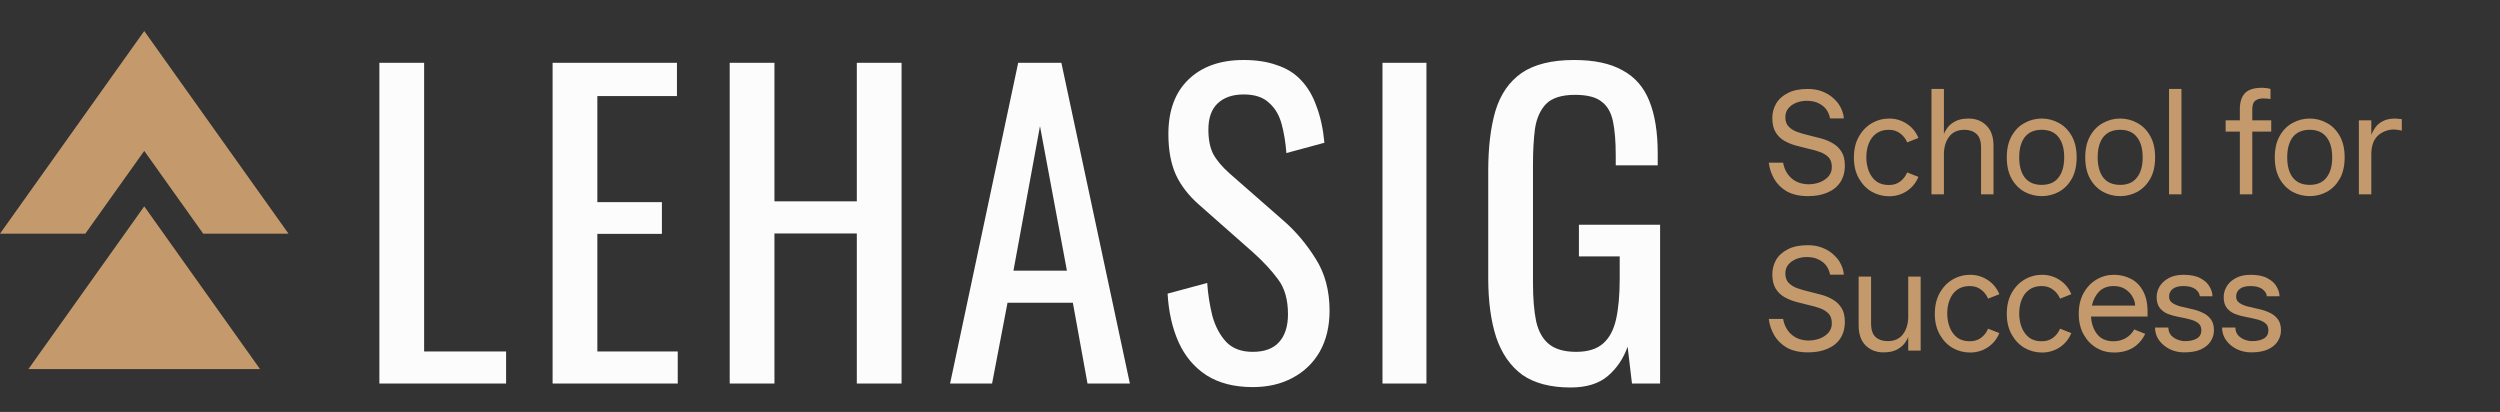 <svg width="176" height="29" viewBox="0 0 176 29" fill="none" xmlns="http://www.w3.org/2000/svg">
<rect x="0" y="0" width="176" height="29" fill="#333333" stroke="none"/>
<path d="M26.708 27V4.419H29.858V24.742H35.629V27H26.708ZM38.903 27V4.419H47.657V6.761H42.053V14.232H46.598V16.462H42.053V24.742H47.713V27H38.903ZM51.371 27V4.419H54.521V14.176H60.32V4.419H63.47V27H60.32V16.434H54.521V27H51.371ZM66.886 27L71.681 4.419H74.72L79.543 27H76.56L75.529 21.313H70.929L69.842 27H66.886ZM71.347 19.055H75.111L73.215 8.879L71.347 19.055ZM88.192 27.251C86.891 27.251 85.804 26.972 84.931 26.415C84.076 25.857 83.425 25.086 82.979 24.101C82.533 23.116 82.273 21.973 82.199 20.672L84.987 19.919C85.042 20.718 85.163 21.489 85.349 22.233C85.553 22.976 85.879 23.59 86.325 24.073C86.771 24.537 87.393 24.77 88.192 24.77C89.01 24.77 89.624 24.547 90.032 24.101C90.46 23.636 90.674 22.976 90.674 22.121C90.674 21.099 90.441 20.281 89.977 19.668C89.512 19.036 88.927 18.404 88.22 17.772L84.429 14.427C83.686 13.777 83.137 13.07 82.784 12.308C82.431 11.528 82.254 10.57 82.254 9.437C82.254 7.783 82.728 6.5 83.676 5.59C84.624 4.679 85.916 4.224 87.551 4.224C88.443 4.224 89.224 4.344 89.893 4.586C90.581 4.809 91.148 5.162 91.594 5.645C92.058 6.129 92.421 6.742 92.681 7.485C92.96 8.21 93.145 9.065 93.239 10.05L90.562 10.775C90.506 10.031 90.395 9.353 90.228 8.74C90.06 8.108 89.763 7.606 89.335 7.234C88.927 6.844 88.332 6.649 87.551 6.649C86.771 6.649 86.157 6.863 85.711 7.29C85.284 7.699 85.07 8.312 85.07 9.13C85.07 9.818 85.182 10.385 85.405 10.831C85.646 11.277 86.027 11.732 86.548 12.197L90.367 15.542C91.222 16.285 91.975 17.178 92.625 18.218C93.276 19.241 93.601 20.458 93.601 21.87C93.601 22.986 93.368 23.952 92.904 24.77C92.439 25.569 91.798 26.182 90.98 26.61C90.181 27.037 89.252 27.251 88.192 27.251ZM97.327 27V4.419H100.421V27H97.327ZM110.57 27.279C109.158 27.279 108.024 26.981 107.169 26.387C106.333 25.773 105.72 24.891 105.329 23.738C104.958 22.586 104.772 21.201 104.772 19.584V12.03C104.772 10.375 104.939 8.972 105.274 7.82C105.627 6.649 106.24 5.757 107.113 5.144C108.006 4.53 109.241 4.224 110.821 4.224C112.234 4.224 113.367 4.465 114.222 4.948C115.096 5.413 115.728 6.138 116.118 7.123C116.508 8.089 116.704 9.316 116.704 10.803V11.639H113.748V10.942C113.748 9.957 113.683 9.158 113.553 8.545C113.423 7.913 113.154 7.448 112.745 7.151C112.355 6.835 111.732 6.677 110.877 6.677C109.948 6.677 109.269 6.891 108.842 7.318C108.433 7.746 108.173 8.331 108.061 9.074C107.968 9.799 107.922 10.626 107.922 11.556V19.919C107.922 20.997 107.996 21.898 108.145 22.623C108.312 23.348 108.619 23.887 109.065 24.24C109.511 24.593 110.143 24.77 110.961 24.77C111.778 24.77 112.41 24.575 112.856 24.184C113.302 23.794 113.609 23.218 113.776 22.456C113.944 21.694 114.027 20.746 114.027 19.612V18.051H111.156V15.821H116.871V27H114.891L114.585 24.407C114.287 25.244 113.823 25.931 113.191 26.47C112.559 27.009 111.685 27.279 110.57 27.279Z" fill="#FCFCFC"/>
<path d="M127.293 13.807C126.689 13.807 126.188 13.695 125.792 13.473C125.403 13.244 125.105 12.949 124.896 12.587C124.695 12.226 124.57 11.848 124.521 11.451H125.532C125.608 11.896 125.799 12.257 126.105 12.535C126.411 12.813 126.807 12.959 127.293 12.973C127.599 12.973 127.877 12.924 128.127 12.827C128.384 12.723 128.589 12.581 128.742 12.4C128.894 12.212 128.967 11.993 128.96 11.743C128.96 11.459 128.884 11.236 128.731 11.076C128.578 10.917 128.377 10.791 128.127 10.701C127.884 10.611 127.613 10.534 127.314 10.472C127.015 10.402 126.716 10.326 126.418 10.243C126.119 10.159 125.845 10.045 125.594 9.899C125.351 9.753 125.153 9.555 125 9.305C124.848 9.048 124.771 8.714 124.771 8.304C124.771 7.95 124.858 7.617 125.032 7.304C125.212 6.991 125.487 6.741 125.855 6.554C126.223 6.359 126.692 6.262 127.262 6.262C127.658 6.262 128.009 6.324 128.314 6.449C128.627 6.575 128.891 6.741 129.106 6.95C129.329 7.151 129.495 7.373 129.607 7.617C129.725 7.86 129.791 8.099 129.805 8.336H128.835C128.801 8.127 128.721 7.929 128.596 7.742C128.471 7.554 128.29 7.401 128.054 7.283C127.825 7.158 127.536 7.096 127.189 7.096C126.932 7.096 126.689 7.141 126.459 7.231C126.23 7.321 126.043 7.453 125.897 7.627C125.758 7.801 125.688 8.009 125.688 8.252C125.688 8.53 125.765 8.749 125.917 8.909C126.07 9.069 126.268 9.194 126.511 9.284C126.762 9.374 127.036 9.454 127.335 9.524C127.633 9.593 127.932 9.67 128.231 9.753C128.53 9.836 128.801 9.951 129.044 10.097C129.294 10.243 129.495 10.441 129.648 10.691C129.801 10.934 129.877 11.254 129.877 11.649C129.877 12.122 129.766 12.521 129.544 12.848C129.322 13.168 129.016 13.407 128.627 13.567C128.245 13.727 127.8 13.807 127.293 13.807ZM132.994 13.817C132.557 13.817 132.147 13.709 131.765 13.494C131.389 13.272 131.087 12.956 130.858 12.546C130.629 12.136 130.514 11.653 130.514 11.097C130.514 10.527 130.629 10.038 130.858 9.628C131.087 9.218 131.389 8.902 131.765 8.68C132.147 8.457 132.557 8.346 132.994 8.346C133.453 8.346 133.866 8.468 134.234 8.711C134.603 8.947 134.877 9.28 135.058 9.711L134.266 10.024C134.155 9.76 133.988 9.548 133.765 9.388C133.55 9.221 133.286 9.138 132.973 9.138C132.619 9.138 132.324 9.225 132.088 9.399C131.858 9.565 131.685 9.795 131.567 10.086C131.449 10.378 131.389 10.705 131.389 11.066C131.389 11.427 131.449 11.757 131.567 12.056C131.685 12.348 131.858 12.584 132.088 12.765C132.324 12.938 132.619 13.025 132.973 13.025C133.286 13.025 133.55 12.945 133.765 12.785C133.988 12.619 134.155 12.403 134.266 12.139L135.058 12.452C134.877 12.883 134.599 13.22 134.224 13.463C133.856 13.699 133.446 13.817 132.994 13.817ZM135.976 13.682V6.262H136.851V9.451C136.886 9.326 136.966 9.176 137.091 9.003C137.216 8.829 137.4 8.676 137.643 8.544C137.887 8.412 138.203 8.346 138.592 8.346C139.099 8.346 139.516 8.509 139.842 8.836C140.176 9.162 140.343 9.638 140.343 10.264V13.682H139.467V10.389C139.467 9.937 139.359 9.617 139.144 9.43C138.929 9.235 138.647 9.138 138.3 9.138C137.821 9.138 137.459 9.301 137.216 9.628C136.973 9.954 136.851 10.368 136.851 10.868V13.682H135.976ZM143.736 13.807C143.306 13.807 142.903 13.706 142.528 13.505C142.152 13.296 141.85 12.99 141.621 12.587C141.392 12.178 141.277 11.674 141.277 11.076C141.277 10.479 141.392 9.979 141.621 9.576C141.85 9.166 142.152 8.86 142.528 8.659C142.903 8.45 143.306 8.346 143.736 8.346C144.167 8.346 144.57 8.45 144.945 8.659C145.32 8.86 145.623 9.166 145.852 9.576C146.081 9.979 146.196 10.479 146.196 11.076C146.196 11.674 146.081 12.178 145.852 12.587C145.623 12.99 145.32 13.296 144.945 13.505C144.57 13.706 144.167 13.807 143.736 13.807ZM143.736 13.015C144.257 13.015 144.65 12.845 144.914 12.504C145.185 12.164 145.32 11.688 145.32 11.076C145.32 10.465 145.185 9.989 144.914 9.649C144.65 9.308 144.257 9.138 143.736 9.138C143.215 9.138 142.819 9.308 142.548 9.649C142.284 9.989 142.152 10.465 142.152 11.076C142.152 11.688 142.284 12.164 142.548 12.504C142.819 12.845 143.215 13.015 143.736 13.015ZM149.26 13.807C148.83 13.807 148.427 13.706 148.052 13.505C147.676 13.296 147.374 12.99 147.145 12.587C146.916 12.178 146.801 11.674 146.801 11.076C146.801 10.479 146.916 9.979 147.145 9.576C147.374 9.166 147.676 8.86 148.052 8.659C148.427 8.45 148.83 8.346 149.26 8.346C149.691 8.346 150.094 8.45 150.469 8.659C150.844 8.86 151.147 9.166 151.376 9.576C151.605 9.979 151.72 10.479 151.72 11.076C151.72 11.674 151.605 12.178 151.376 12.587C151.147 12.99 150.844 13.296 150.469 13.505C150.094 13.706 149.691 13.807 149.26 13.807ZM149.26 13.015C149.781 13.015 150.174 12.845 150.438 12.504C150.709 12.164 150.844 11.688 150.844 11.076C150.844 10.465 150.709 9.989 150.438 9.649C150.174 9.308 149.781 9.138 149.26 9.138C148.739 9.138 148.343 9.308 148.072 9.649C147.808 9.989 147.676 10.465 147.676 11.076C147.676 11.688 147.808 12.164 148.072 12.504C148.343 12.845 148.739 13.015 149.26 13.015ZM152.7 13.682V6.262H153.575V13.682H152.7ZM157.685 13.682V9.263H156.685V8.471H157.685V7.679C157.685 7.193 157.804 6.821 158.04 6.564C158.283 6.307 158.689 6.179 159.259 6.179C159.342 6.179 159.436 6.185 159.54 6.199C159.652 6.213 159.752 6.234 159.843 6.262V6.971C159.759 6.957 159.672 6.946 159.582 6.939C159.499 6.932 159.422 6.929 159.353 6.929C159.096 6.929 158.898 6.984 158.759 7.096C158.627 7.207 158.561 7.405 158.561 7.69V8.471H159.895V9.263H158.561V13.682H157.685ZM162.604 13.807C162.173 13.807 161.77 13.706 161.395 13.505C161.02 13.296 160.718 12.99 160.489 12.587C160.259 12.178 160.145 11.674 160.145 11.076C160.145 10.479 160.259 9.979 160.489 9.576C160.718 9.166 161.02 8.86 161.395 8.659C161.77 8.45 162.173 8.346 162.604 8.346C163.035 8.346 163.438 8.45 163.813 8.659C164.188 8.86 164.49 9.166 164.72 9.576C164.949 9.979 165.063 10.479 165.063 11.076C165.063 11.674 164.949 12.178 164.72 12.587C164.49 12.99 164.188 13.296 163.813 13.505C163.438 13.706 163.035 13.807 162.604 13.807ZM162.604 13.015C163.125 13.015 163.518 12.845 163.782 12.504C164.053 12.164 164.188 11.688 164.188 11.076C164.188 10.465 164.053 9.989 163.782 9.649C163.518 9.308 163.125 9.138 162.604 9.138C162.083 9.138 161.687 9.308 161.416 9.649C161.152 9.989 161.02 10.465 161.02 11.076C161.02 11.688 161.152 12.164 161.416 12.504C161.687 12.845 162.083 13.015 162.604 13.015ZM166.065 13.682V8.471H166.94V9.503C167.01 9.315 167.107 9.135 167.232 8.961C167.364 8.78 167.541 8.634 167.763 8.523C167.993 8.405 168.284 8.346 168.639 8.346C168.694 8.346 168.771 8.353 168.868 8.367C168.965 8.374 169.038 8.381 169.087 8.388V9.201C168.983 9.166 168.851 9.142 168.691 9.128C168.531 9.107 168.385 9.11 168.253 9.138C167.829 9.221 167.503 9.406 167.274 9.69C167.051 9.975 166.94 10.368 166.94 10.868V13.682H166.065ZM127.293 24.807C126.689 24.807 126.188 24.695 125.792 24.473C125.403 24.244 125.105 23.949 124.896 23.587C124.695 23.226 124.57 22.848 124.521 22.451H125.532C125.608 22.896 125.799 23.257 126.105 23.535C126.411 23.813 126.807 23.959 127.293 23.973C127.599 23.973 127.877 23.924 128.127 23.827C128.384 23.723 128.589 23.581 128.742 23.4C128.894 23.212 128.967 22.993 128.96 22.743C128.96 22.459 128.884 22.236 128.731 22.076C128.578 21.917 128.377 21.791 128.127 21.701C127.884 21.611 127.613 21.535 127.314 21.472C127.015 21.402 126.716 21.326 126.418 21.243C126.119 21.159 125.845 21.045 125.594 20.899C125.351 20.753 125.153 20.555 125 20.305C124.848 20.048 124.771 19.714 124.771 19.304C124.771 18.95 124.858 18.617 125.032 18.304C125.212 17.991 125.487 17.741 125.855 17.554C126.223 17.359 126.692 17.262 127.262 17.262C127.658 17.262 128.009 17.324 128.314 17.45C128.627 17.575 128.891 17.741 129.106 17.95C129.329 18.151 129.495 18.373 129.607 18.617C129.725 18.86 129.791 19.099 129.805 19.336H128.835C128.801 19.127 128.721 18.929 128.596 18.742C128.471 18.554 128.29 18.401 128.054 18.283C127.825 18.158 127.536 18.096 127.189 18.096C126.932 18.096 126.689 18.141 126.459 18.231C126.23 18.321 126.043 18.453 125.897 18.627C125.758 18.801 125.688 19.009 125.688 19.252C125.688 19.53 125.765 19.749 125.917 19.909C126.07 20.069 126.268 20.194 126.511 20.284C126.762 20.374 127.036 20.454 127.335 20.524C127.633 20.593 127.932 20.67 128.231 20.753C128.53 20.836 128.801 20.951 129.044 21.097C129.294 21.243 129.495 21.441 129.648 21.691C129.801 21.934 129.877 22.253 129.877 22.649C129.877 23.122 129.766 23.521 129.544 23.848C129.322 24.168 129.016 24.407 128.627 24.567C128.245 24.727 127.8 24.807 127.293 24.807ZM132.598 24.807C132.091 24.807 131.671 24.643 131.337 24.317C131.011 23.99 130.848 23.515 130.848 22.889V19.471H131.723V22.764C131.723 23.216 131.831 23.539 132.046 23.733C132.261 23.921 132.543 24.015 132.89 24.015C133.369 24.015 133.731 23.851 133.974 23.525C134.217 23.198 134.339 22.785 134.339 22.285V19.471H135.214V24.682H134.339V23.702C134.311 23.82 134.231 23.97 134.099 24.15C133.974 24.324 133.79 24.477 133.547 24.609C133.303 24.741 132.987 24.807 132.598 24.807ZM138.691 24.817C138.254 24.817 137.844 24.709 137.462 24.494C137.086 24.272 136.784 23.956 136.555 23.546C136.326 23.136 136.211 22.653 136.211 22.097C136.211 21.527 136.326 21.038 136.555 20.628C136.784 20.218 137.086 19.902 137.462 19.68C137.844 19.457 138.254 19.346 138.691 19.346C139.15 19.346 139.563 19.468 139.931 19.711C140.3 19.947 140.574 20.28 140.755 20.711L139.963 21.024C139.851 20.76 139.685 20.548 139.462 20.388C139.247 20.221 138.983 20.138 138.67 20.138C138.316 20.138 138.021 20.225 137.785 20.399C137.555 20.565 137.382 20.795 137.264 21.086C137.145 21.378 137.086 21.705 137.086 22.066C137.086 22.427 137.145 22.757 137.264 23.056C137.382 23.348 137.555 23.584 137.785 23.765C138.021 23.938 138.316 24.025 138.67 24.025C138.983 24.025 139.247 23.945 139.462 23.785C139.685 23.619 139.851 23.403 139.963 23.139L140.755 23.452C140.574 23.883 140.296 24.22 139.921 24.463C139.553 24.699 139.143 24.817 138.691 24.817ZM143.757 24.817C143.32 24.817 142.91 24.709 142.528 24.494C142.152 24.272 141.85 23.956 141.621 23.546C141.392 23.136 141.277 22.653 141.277 22.097C141.277 21.527 141.392 21.038 141.621 20.628C141.85 20.218 142.152 19.902 142.528 19.68C142.91 19.457 143.32 19.346 143.757 19.346C144.216 19.346 144.629 19.468 144.997 19.711C145.366 19.947 145.64 20.28 145.821 20.711L145.029 21.024C144.917 20.76 144.751 20.548 144.528 20.388C144.313 20.221 144.049 20.138 143.736 20.138C143.382 20.138 143.087 20.225 142.851 20.399C142.621 20.565 142.448 20.795 142.33 21.086C142.211 21.378 142.152 21.705 142.152 22.066C142.152 22.427 142.211 22.757 142.33 23.056C142.448 23.348 142.621 23.584 142.851 23.765C143.087 23.938 143.382 24.025 143.736 24.025C144.049 24.025 144.313 23.945 144.528 23.785C144.751 23.619 144.917 23.403 145.029 23.139L145.821 23.452C145.64 23.883 145.362 24.22 144.987 24.463C144.619 24.699 144.209 24.817 143.757 24.817ZM148.813 24.817C148.375 24.817 147.969 24.709 147.594 24.494C147.218 24.272 146.916 23.956 146.687 23.546C146.458 23.136 146.343 22.653 146.343 22.097C146.343 21.527 146.458 21.038 146.687 20.628C146.916 20.218 147.218 19.902 147.594 19.68C147.969 19.457 148.375 19.346 148.813 19.346C149.257 19.346 149.657 19.44 150.011 19.628C150.373 19.808 150.657 20.093 150.866 20.482C151.081 20.864 151.189 21.357 151.189 21.962V22.285H147.208C147.236 22.785 147.382 23.202 147.646 23.535C147.91 23.862 148.292 24.025 148.792 24.025C149.105 24.025 149.389 23.952 149.647 23.806C149.904 23.66 150.105 23.455 150.251 23.191L151.022 23.504C150.591 24.379 149.855 24.817 148.813 24.817ZM148.792 20.138C148.368 20.138 148.028 20.27 147.771 20.534C147.521 20.791 147.354 21.118 147.271 21.514H150.313C150.313 21.319 150.254 21.118 150.136 20.909C150.025 20.694 149.858 20.513 149.636 20.367C149.414 20.215 149.132 20.138 148.792 20.138ZM153.756 24.807C153.409 24.807 153.079 24.734 152.766 24.588C152.453 24.435 152.2 24.227 152.005 23.963C151.811 23.699 151.713 23.396 151.713 23.056H152.651C152.651 23.271 152.714 23.452 152.839 23.598C152.964 23.737 153.117 23.841 153.297 23.91C153.478 23.98 153.655 24.015 153.829 24.015C154.176 24.015 154.454 23.952 154.663 23.827C154.871 23.702 154.975 23.511 154.975 23.254C154.975 23.025 154.899 22.855 154.746 22.743C154.593 22.625 154.399 22.538 154.162 22.483C153.926 22.42 153.673 22.365 153.402 22.316C153.131 22.267 152.877 22.198 152.641 22.108C152.405 22.017 152.21 21.878 152.057 21.691C151.904 21.503 151.828 21.243 151.828 20.909C151.828 20.652 151.897 20.406 152.036 20.169C152.175 19.933 152.384 19.739 152.662 19.586C152.947 19.426 153.301 19.346 153.725 19.346C154.232 19.346 154.631 19.43 154.923 19.596C155.222 19.756 155.434 19.954 155.559 20.19C155.691 20.419 155.757 20.642 155.757 20.857H154.861C154.861 20.683 154.763 20.52 154.569 20.367C154.374 20.215 154.089 20.138 153.714 20.138C153.374 20.138 153.12 20.208 152.953 20.346C152.787 20.479 152.703 20.656 152.703 20.878C152.703 21.073 152.78 21.222 152.933 21.326C153.085 21.43 153.28 21.514 153.516 21.576C153.759 21.632 154.013 21.691 154.277 21.753C154.548 21.809 154.801 21.892 155.038 22.003C155.281 22.108 155.479 22.261 155.632 22.462C155.785 22.657 155.861 22.921 155.861 23.254C155.861 23.532 155.785 23.789 155.632 24.025C155.486 24.261 155.257 24.452 154.944 24.598C154.638 24.737 154.242 24.807 153.756 24.807ZM158.476 24.807C158.129 24.807 157.799 24.734 157.486 24.588C157.173 24.435 156.92 24.227 156.725 23.963C156.531 23.699 156.433 23.396 156.433 23.056H157.371C157.371 23.271 157.434 23.452 157.559 23.598C157.684 23.737 157.837 23.841 158.017 23.91C158.198 23.98 158.375 24.015 158.549 24.015C158.896 24.015 159.174 23.952 159.382 23.827C159.591 23.702 159.695 23.511 159.695 23.254C159.695 23.025 159.619 22.855 159.466 22.743C159.313 22.625 159.119 22.538 158.882 22.483C158.646 22.42 158.393 22.365 158.122 22.316C157.851 22.267 157.597 22.198 157.361 22.108C157.125 22.017 156.93 21.878 156.777 21.691C156.624 21.503 156.548 21.243 156.548 20.909C156.548 20.652 156.617 20.406 156.756 20.169C156.895 19.933 157.104 19.739 157.382 19.586C157.667 19.426 158.021 19.346 158.445 19.346C158.952 19.346 159.351 19.43 159.643 19.596C159.942 19.756 160.154 19.954 160.279 20.19C160.411 20.419 160.477 20.642 160.477 20.857H159.58C159.58 20.683 159.483 20.52 159.289 20.367C159.094 20.215 158.809 20.138 158.434 20.138C158.094 20.138 157.84 20.208 157.673 20.346C157.507 20.479 157.423 20.656 157.423 20.878C157.423 21.073 157.5 21.222 157.653 21.326C157.805 21.43 158 21.514 158.236 21.576C158.479 21.632 158.733 21.691 158.997 21.753C159.268 21.809 159.521 21.892 159.758 22.003C160.001 22.108 160.199 22.261 160.352 22.462C160.504 22.657 160.581 22.921 160.581 23.254C160.581 23.532 160.504 23.789 160.352 24.025C160.206 24.261 159.976 24.452 159.664 24.598C159.358 24.737 158.962 24.807 158.476 24.807Z" fill="#C49A6C"/>
<path d="M1.999 25.984H18.306L10.155 14.528L1.999 25.984Z" fill="#C49A6C"/>
<path d="M10.155 10.623L14.304 16.449H20.31L10.155 2.184L0 16.449H6.006L10.155 10.623Z" fill="#C49A6C"/>
</svg>
